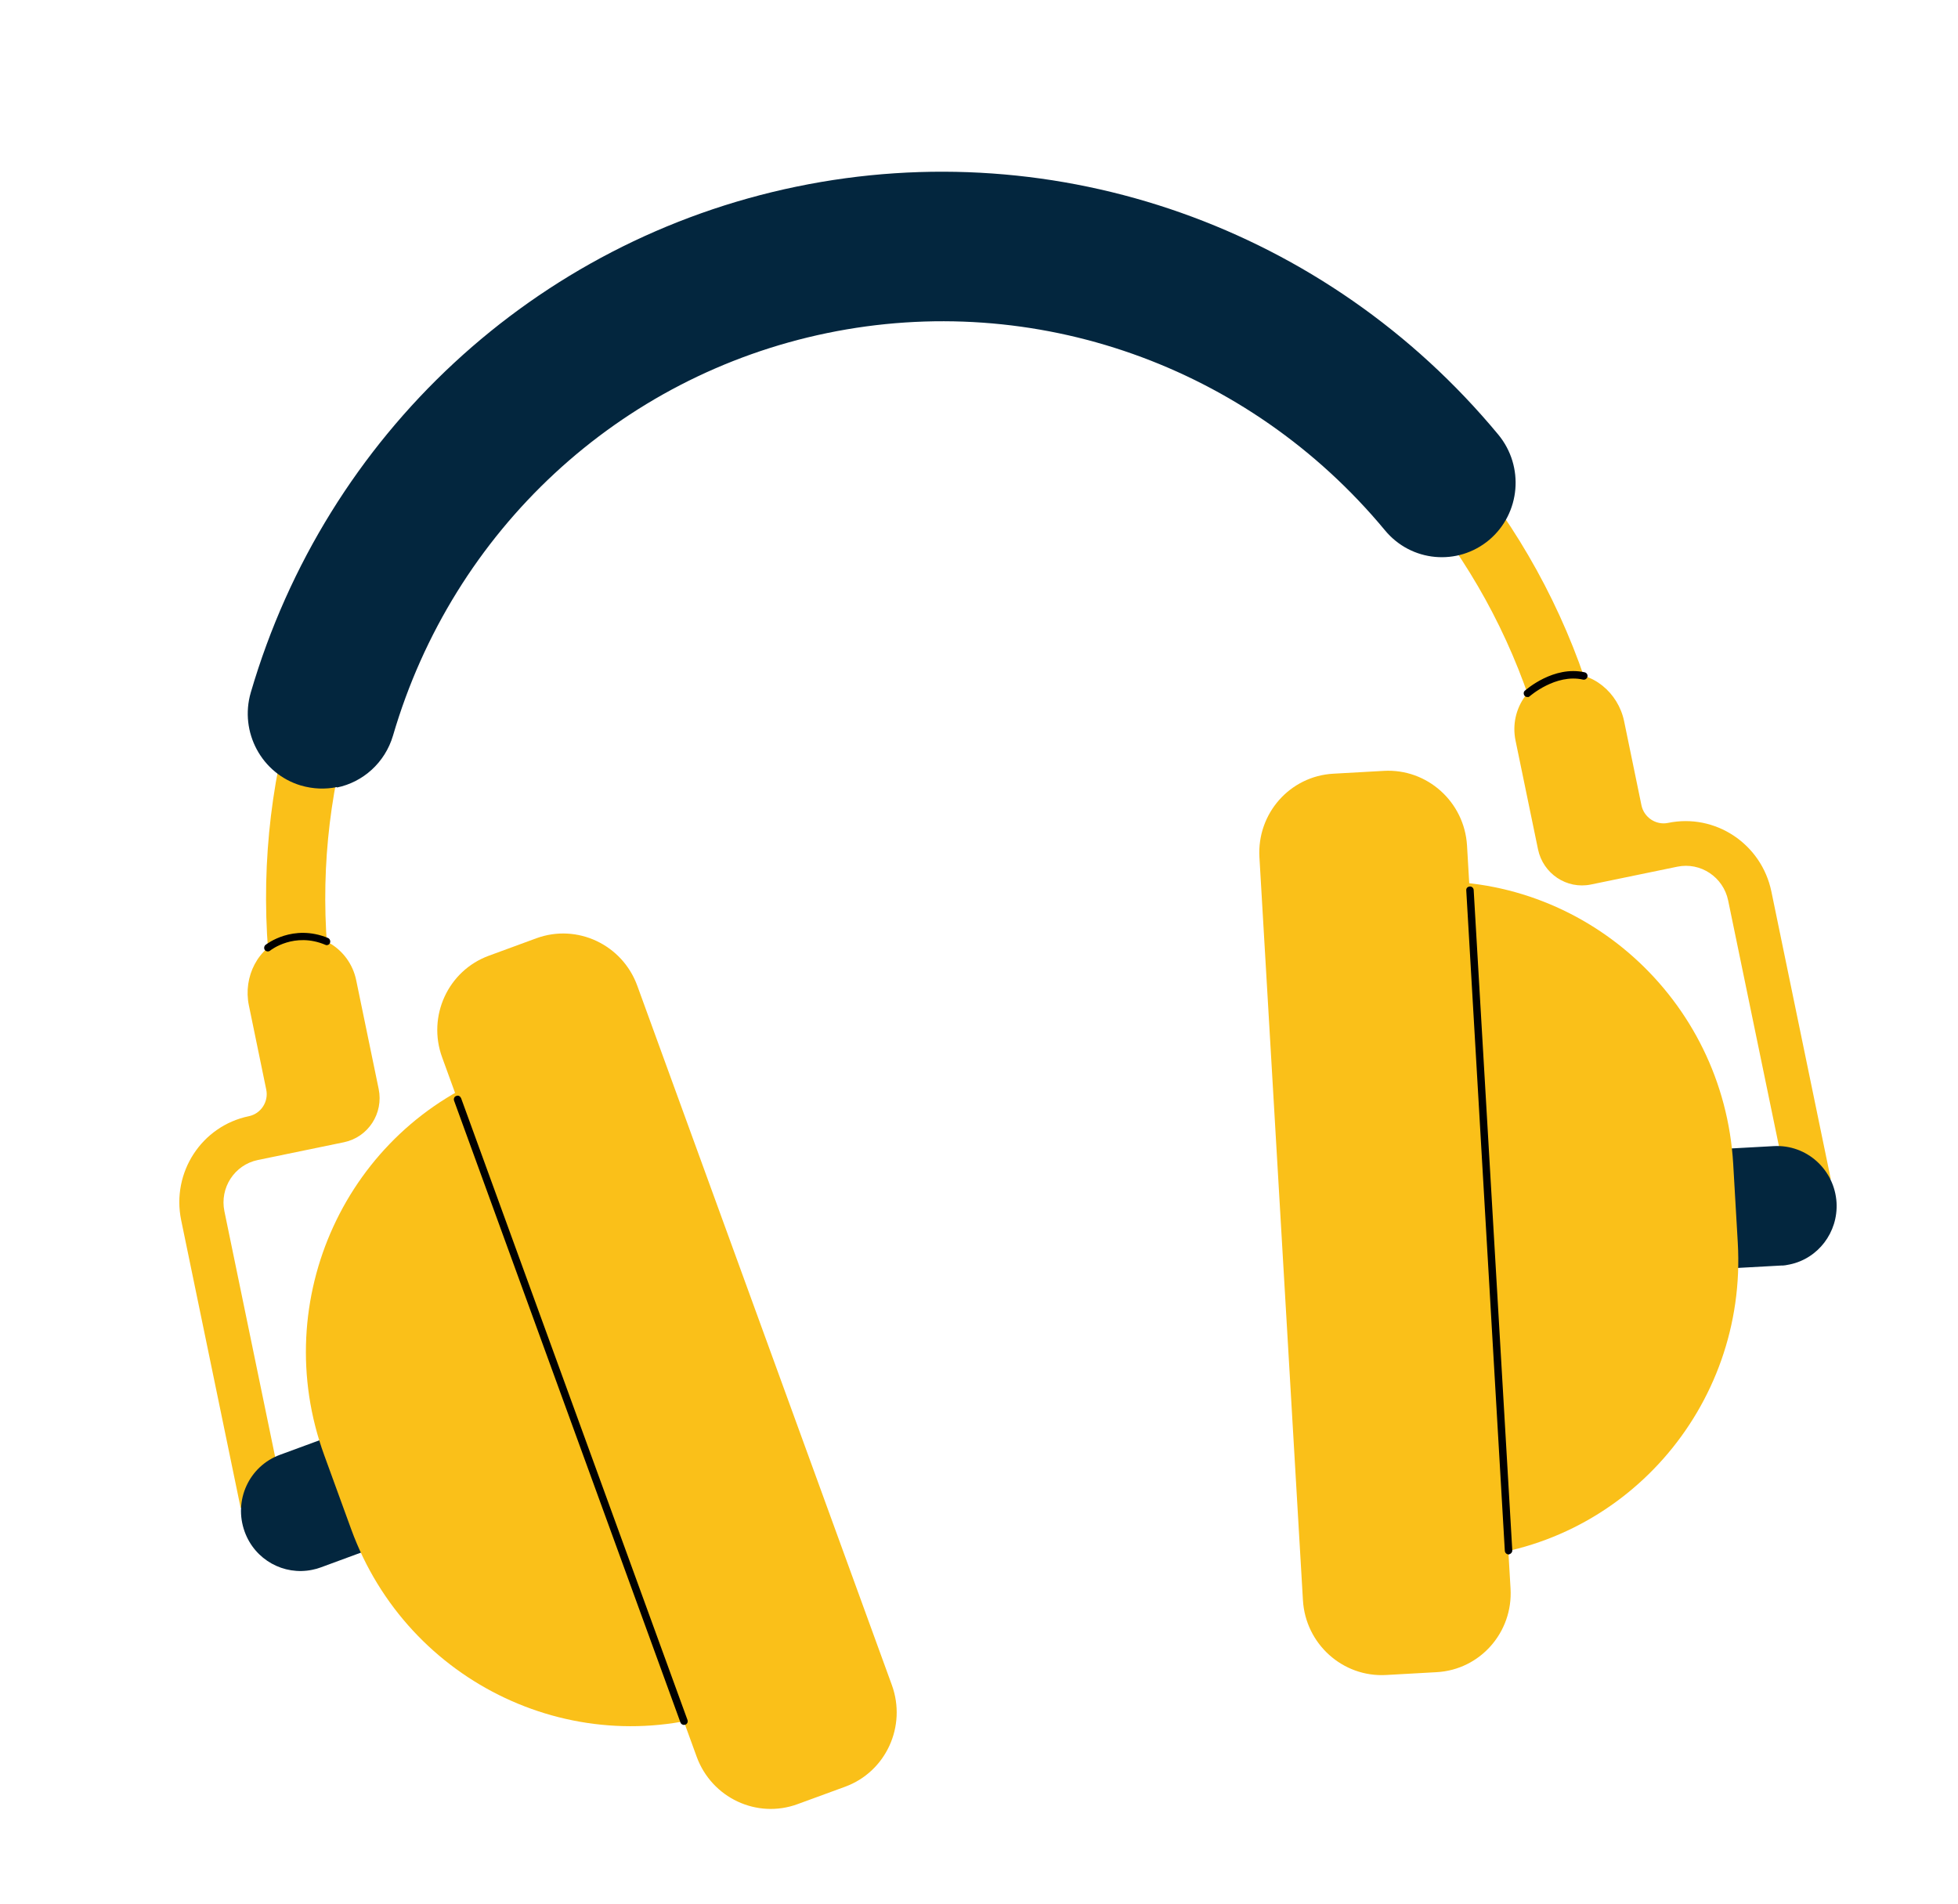 <svg xmlns="http://www.w3.org/2000/svg" fill="none" viewBox="0 0 36 35" height="35" width="36">
<g clip-path="url(#clip0_157_229)">
<path fill="#FAC019" d="M29.704 14.701L28.639 14.921L28.502 14.253C27.22 8.055 21.181 4.045 15.038 5.314C8.896 6.584 4.94 12.659 6.221 18.858L6.359 19.525L5.295 19.745L5.157 19.078C3.749 12.286 8.084 5.627 14.811 4.236C21.539 2.846 28.157 7.237 29.561 14.03L29.699 14.697L29.704 14.701Z"></path>
<path fill="#03263E" d="M6.194 14.471C5.98 14.515 5.756 14.507 5.532 14.442C4.81 14.226 4.399 13.459 4.611 12.732C5.998 7.989 9.841 4.423 14.645 3.431C19.449 2.438 24.394 4.187 27.548 7.991C28.03 8.575 27.957 9.439 27.38 9.927C26.803 10.411 25.946 10.334 25.464 9.75C22.955 6.725 19.025 5.335 15.206 6.124C11.386 6.913 8.33 9.748 7.226 13.524C7.078 14.025 6.672 14.381 6.196 14.479L6.194 14.471Z"></path>
<path fill="#FAC019" d="M5.249 17.247C4.744 17.406 4.467 17.96 4.576 18.485L4.895 20.032C4.942 20.255 4.798 20.476 4.576 20.522C3.709 20.701 3.15 21.555 3.331 22.434L4.424 27.721L5.218 27.557L4.126 22.27C4.037 21.839 4.311 21.417 4.739 21.328L6.324 21.001C6.771 20.908 7.055 20.468 6.962 20.02L6.549 18.022C6.427 17.432 5.83 17.067 5.246 17.251L5.249 17.247Z"></path>
<path fill="#03263E" d="M5.741 28.862C5.22 28.97 4.686 28.681 4.498 28.16C4.291 27.587 4.578 26.959 5.144 26.749L9.432 25.171C9.99 24.962 10.623 25.256 10.833 25.828C11.04 26.401 10.753 27.028 10.187 27.239L5.9 28.817C5.849 28.836 5.797 28.851 5.745 28.861L5.741 28.862Z"></path>
<path fill="#FAC019" d="M13.458 31.405L14.982 31.761L10.722 20.062L9.198 19.707C6.372 20.745 4.921 23.901 5.961 26.754L6.457 28.116C7.497 30.969 10.632 32.443 13.458 31.405Z"></path>
<path fill="#FAC019" d="M9.861 17.251L8.987 17.572C8.238 17.847 7.853 18.683 8.129 19.44L12.809 32.298C13.085 33.055 13.916 33.446 14.665 33.17L15.539 32.85C16.289 32.575 16.673 31.738 16.398 30.981L11.717 18.123C11.442 17.367 10.611 16.976 9.861 17.251Z"></path>
<path fill="#FAC019" d="M28.752 12.389C29.279 12.336 29.752 12.734 29.861 13.259L30.18 14.806C30.227 15.03 30.446 15.175 30.668 15.13C31.535 14.95 32.387 15.513 32.569 16.392L33.661 21.679L32.867 21.843L31.774 16.556C31.685 16.125 31.266 15.846 30.838 15.935L29.253 16.262C28.806 16.355 28.371 16.063 28.278 15.615L27.865 13.617C27.743 13.026 28.147 12.455 28.756 12.393L28.752 12.389Z"></path>
<path fill="#03263E" d="M32.905 23.248C32.852 23.259 32.8 23.27 32.745 23.268L28.183 23.52C27.584 23.55 27.068 23.088 27.031 22.48C26.997 21.872 27.459 21.356 28.053 21.323L32.615 21.072C33.218 21.04 33.73 21.503 33.767 22.111C33.797 22.661 33.425 23.141 32.905 23.248Z"></path>
<path fill="#FAC019" d="M26.828 28.642L25.569 29.572L24.843 17.144L26.101 16.213C29.108 16.046 31.69 18.368 31.867 21.4L31.951 22.847C32.128 25.879 29.834 28.475 26.828 28.642Z"></path>
<path fill="#FAC019" d="M25.485 30.796L26.415 30.744C27.212 30.7 27.82 30.012 27.773 29.208L26.973 15.548C26.926 14.744 26.241 14.128 25.444 14.173L24.515 14.225C23.717 14.269 23.109 14.957 23.156 15.762L23.956 29.421C24.003 30.225 24.688 30.841 25.485 30.796Z"></path>
<path fill="black" d="M12.588 31.712C12.555 31.719 12.522 31.7 12.511 31.669L8.348 20.235C8.337 20.199 8.354 20.161 8.389 20.15C8.428 20.133 8.462 20.156 8.478 20.191L12.641 31.625C12.652 31.66 12.635 31.698 12.6 31.71L12.591 31.711L12.588 31.712Z"></path>
<path fill="black" d="M27.749 28.579C27.703 28.584 27.672 28.552 27.668 28.515L26.959 16.372C26.955 16.334 26.978 16.304 27.023 16.299C27.061 16.295 27.092 16.327 27.095 16.36L27.805 28.504C27.807 28.537 27.784 28.567 27.752 28.574L27.749 28.579Z"></path>
<path fill="black" d="M6.02 17.376C6.02 17.376 5.996 17.381 5.982 17.371C5.415 17.132 4.983 17.463 4.965 17.479C4.936 17.502 4.893 17.494 4.871 17.469C4.848 17.44 4.855 17.396 4.88 17.374C4.902 17.357 5.388 16.98 6.032 17.246C6.064 17.261 6.08 17.3 6.067 17.336C6.059 17.359 6.041 17.372 6.016 17.377L6.02 17.376Z"></path>
<path fill="black" d="M28.095 12.814C28.071 12.819 28.048 12.811 28.032 12.793C28.009 12.764 28.008 12.721 28.037 12.698C28.059 12.681 28.564 12.233 29.137 12.361C29.172 12.37 29.196 12.404 29.187 12.444C29.178 12.479 29.141 12.504 29.105 12.495C28.603 12.382 28.129 12.798 28.122 12.804C28.111 12.81 28.104 12.816 28.092 12.819L28.095 12.814Z"></path>
</g>
<defs>
<clipPath id="clip0_157_229">
<rect transform="translate(0 6.457) rotate(-11.677)" fill="white" height="29.146" width="29.913"></rect>
</clipPath>
</defs>
</svg>
